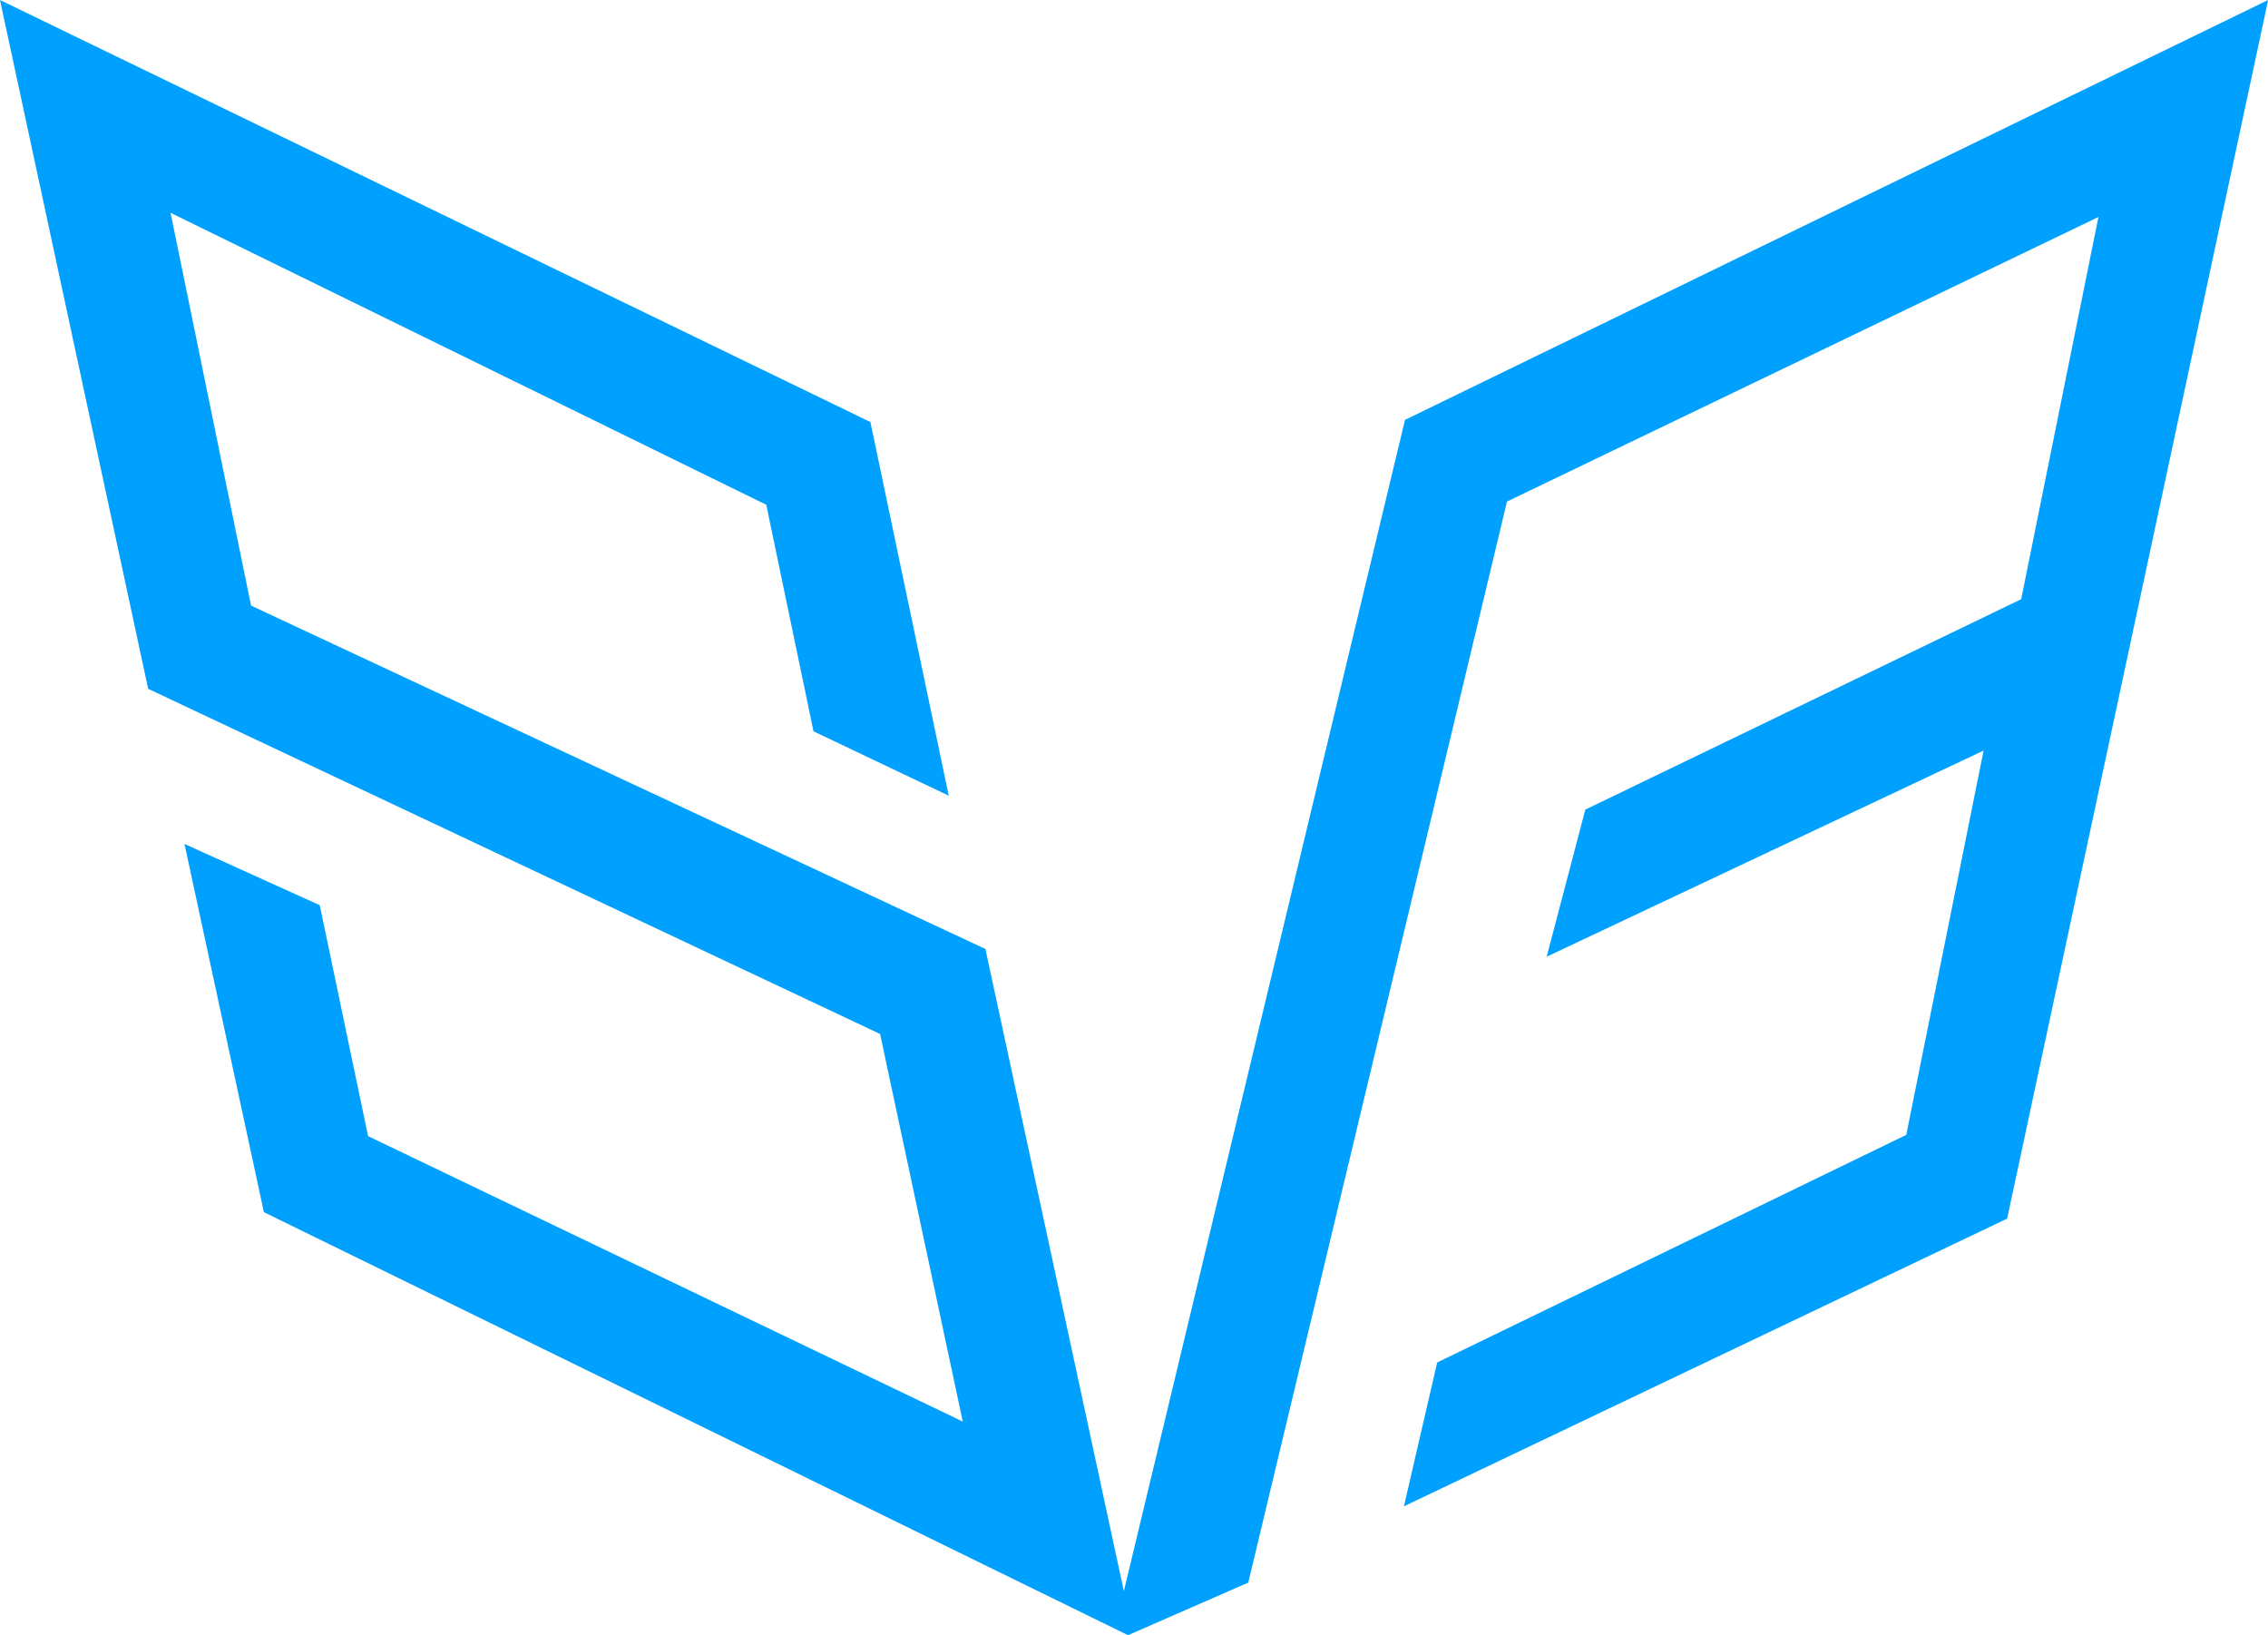<svg xmlns="http://www.w3.org/2000/svg" width="59.696" height="43.034" viewBox="0 0 59.696 43.034"><path d="M0,0,3.9,18.128l19.265,9.084,2.176,10.2L9.688,29.9,8.416,23.822l-3.56-1.611,2.09,9.69L29.691,43.034l3.165-1.385L39.665,13.2,55.233,5.711,53.2,15.769,41.727,21.307,40.71,25.178l11.5-5.425L50.175,29.867l-12.347,5.99-.875,3.785L52.83,32.071,59.7,0,36.981,11.05l-7.4,30.825-3.644-16.9L6.608,15.938,4.489,5.6l15.68,7.684,1.243,5.962,3.56,1.695L22.91,11.107Z" fill="#00a0ff"/></svg>